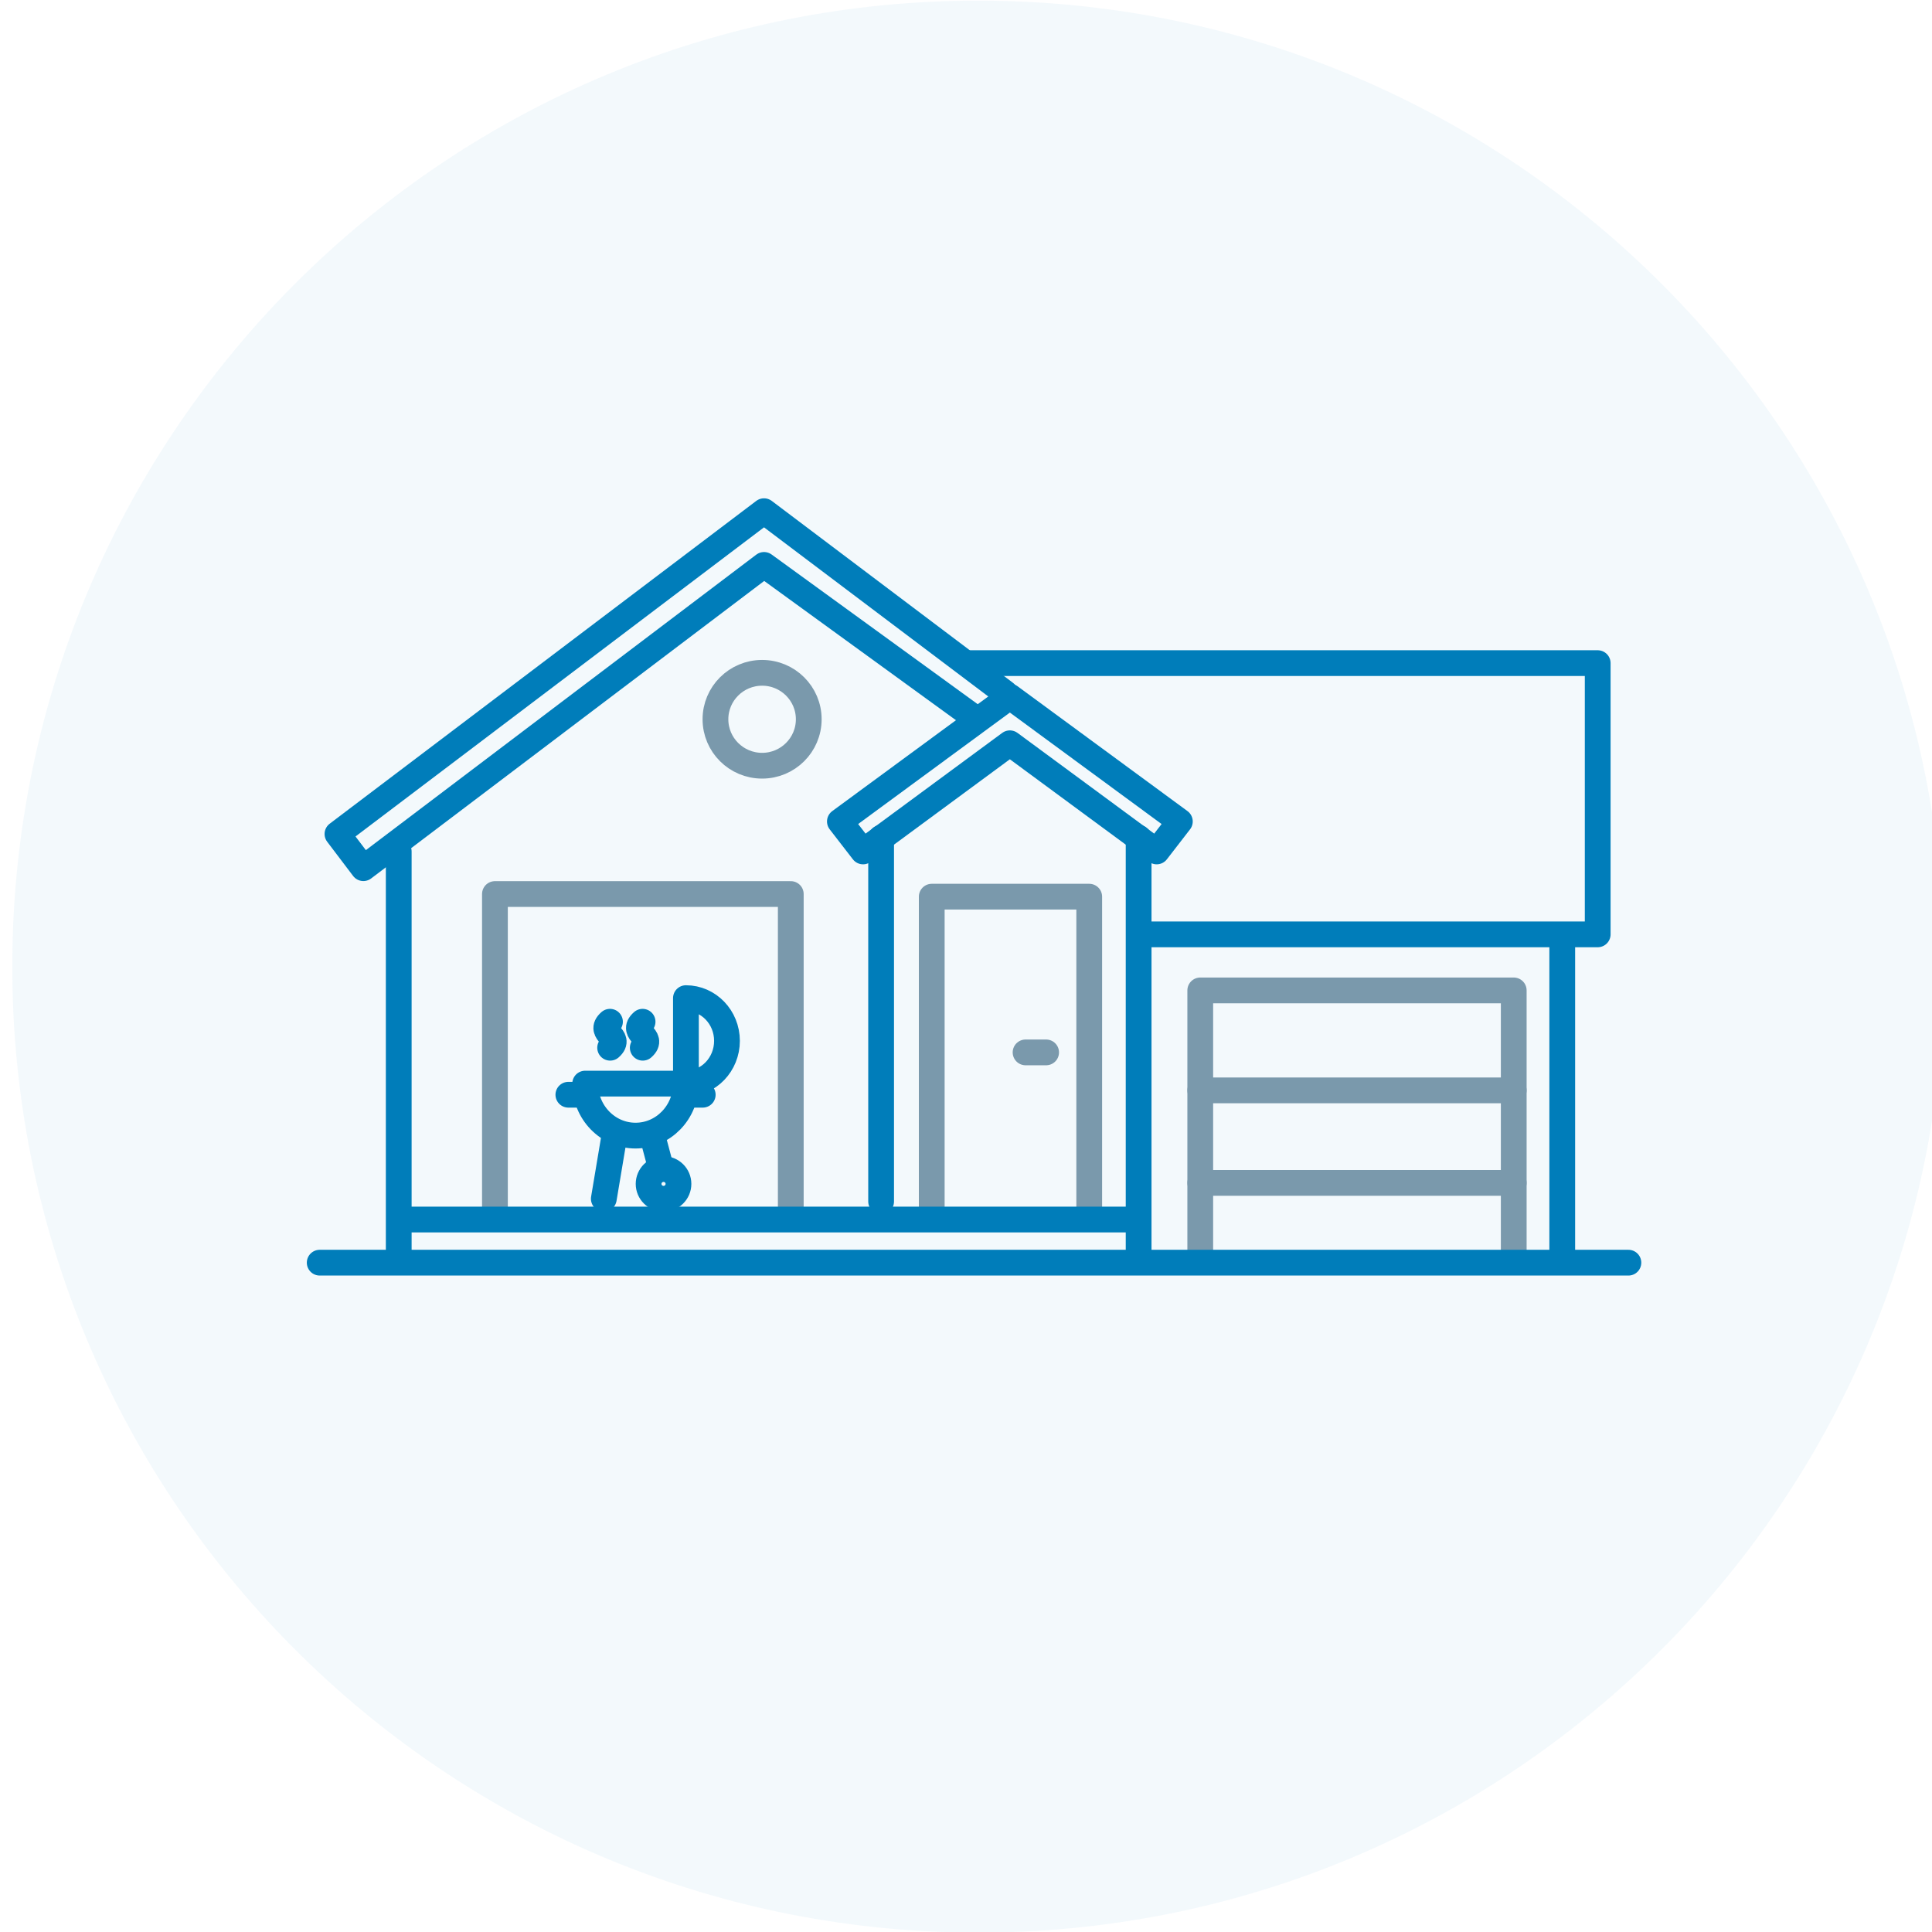 <svg width="120" height="120" viewBox="0 0 120 120" fill="none" xmlns="http://www.w3.org/2000/svg">
<g clip-path="url(#clip0_110_11089)">
<path opacity="0.05" d="M120.763 60.302C120.617 93.439 93.637 120.183 60.5 120.038C27.363 119.892 0.619 92.912 0.764 59.775C0.909 26.638 27.89 -0.106 61.027 0.039C94.164 0.185 120.908 27.165 120.763 60.302Z" fill="#007DBA"/>
<path d="M57.872 75.258V55.694H67.654V75.258" stroke="#7A99AC" stroke-width="1.6" stroke-linecap="round" stroke-linejoin="round"/>
<path d="M64.977 65.366H63.7" stroke="#7A99AC" stroke-width="1.6" stroke-linecap="round"/>
<path d="M49.117 75.094V55.53H30.741V75.094" stroke="#7A99AC" stroke-width="1.6" stroke-linecap="round" stroke-linejoin="round"/>
<path fill-rule="evenodd" clip-rule="evenodd" d="M50.233 44.675C50.233 46.268 48.936 47.56 47.336 47.56C45.736 47.56 44.438 46.268 44.438 44.675C44.438 43.081 45.736 41.79 47.336 41.79C48.936 41.79 50.233 43.081 50.233 44.675Z" stroke="#7A99AC" stroke-width="1.6" stroke-linecap="round" stroke-linejoin="round"/>
<path d="M97.034 58.222V77.796" stroke="#007DBA" stroke-width="1.6" stroke-linecap="round" stroke-linejoin="round"/>
<path fill-rule="evenodd" clip-rule="evenodd" d="M24.766 52.885V78.115V52.885Z" stroke="#007DBA" stroke-width="1.6" stroke-linecap="round" stroke-linejoin="round"/>
<path fill-rule="evenodd" clip-rule="evenodd" d="M54.728 52.036V74.628V52.036Z" stroke="#007DBA" stroke-width="1.6" stroke-linecap="round" stroke-linejoin="round"/>
<path fill-rule="evenodd" clip-rule="evenodd" d="M70.722 52.036V77.796V52.036Z" stroke="#007DBA" stroke-width="1.6" stroke-linecap="round" stroke-linejoin="round"/>
<path d="M25.418 75.746H70.345" stroke="#007DBA" stroke-width="1.6" stroke-linecap="round" stroke-linejoin="round"/>
<path d="M60.291 41.188H99.236V58.035H71.016" stroke="#007DBA" stroke-width="1.6" stroke-linecap="round" stroke-linejoin="round"/>
<path fill-rule="evenodd" clip-rule="evenodd" d="M73.283 51.023L62.725 43.266L52.167 51.023L53.607 52.885L62.724 46.166L71.844 52.885L73.283 51.023Z" stroke="#007DBA" stroke-width="1.6" stroke-linecap="round" stroke-linejoin="round"/>
<path d="M62.435 43.049L47.454 31.751L20.96 51.8L22.57 53.924L47.456 35.088L60.655 44.673" stroke="#007DBA" stroke-width="1.6" stroke-linecap="round" stroke-linejoin="round"/>
<path fill-rule="evenodd" clip-rule="evenodd" d="M37.504 74.458L38.2 70.304L37.504 74.458Z" stroke="#007DBA" stroke-width="1.6" stroke-linecap="round" stroke-linejoin="round"/>
<path fill-rule="evenodd" clip-rule="evenodd" d="M40.947 72.149L40.518 70.534L40.947 72.149Z" stroke="#007DBA" stroke-width="1.6" stroke-linecap="round" stroke-linejoin="round"/>
<path fill-rule="evenodd" clip-rule="evenodd" d="M42.141 73.534C42.141 74.044 41.725 74.457 41.213 74.457C40.701 74.457 40.286 74.044 40.286 73.534C40.286 73.024 40.701 72.611 41.213 72.611C41.725 72.611 42.141 73.024 42.141 73.534Z" stroke="#007DBA" stroke-width="1.6" stroke-linecap="round" stroke-linejoin="round"/>
<path d="M39.912 63.462C39.116 64.158 40.703 64.395 39.923 65.077" stroke="#007DBA" stroke-width="1.6" stroke-linecap="round" stroke-linejoin="round"/>
<path d="M37.887 63.462C37.09 64.158 38.678 64.395 37.897 65.077" stroke="#007DBA" stroke-width="1.6" stroke-linecap="round" stroke-linejoin="round"/>
<path fill-rule="evenodd" clip-rule="evenodd" d="M39.475 70.535C41.202 70.535 42.604 69.088 42.604 67.304H36.346C36.346 69.088 37.746 70.535 39.475 70.535Z" stroke="#007DBA" stroke-width="1.6" stroke-linecap="round" stroke-linejoin="round"/>
<path fill-rule="evenodd" clip-rule="evenodd" d="M45.154 64.65C45.154 66.116 44.012 67.304 42.604 67.304V61.996C44.012 61.996 45.154 63.184 45.154 64.65Z" stroke="#007DBA" stroke-width="1.6" stroke-linecap="round" stroke-linejoin="round"/>
<path fill-rule="evenodd" clip-rule="evenodd" d="M36.23 67.996H35.302H36.23Z" stroke="#007DBA" stroke-width="1.6" stroke-linecap="round" stroke-linejoin="round"/>
<path fill-rule="evenodd" clip-rule="evenodd" d="M43.648 67.996H42.72H43.648Z" stroke="#007DBA" stroke-width="1.6" stroke-linecap="round" stroke-linejoin="round"/>
<path d="M74.55 73.472H94.021" stroke="#7A99AC" stroke-width="1.6" stroke-linecap="round" stroke-linejoin="round"/>
<path d="M74.55 67.725H94.021" stroke="#7A99AC" stroke-width="1.6" stroke-linecap="round" stroke-linejoin="round"/>
<path d="M74.55 78.115V61.516H94.021V78.115" stroke="#7A99AC" stroke-width="1.6" stroke-linecap="round" stroke-linejoin="round"/>
<path d="M19.857 78.427H101.143" stroke="#007DBA" stroke-width="1.6" stroke-linecap="round" stroke-linejoin="round"/>
</g>
<defs>
<clipPath id="clip0_110_11089">
<rect width="120" height="120" fill="white"/>
</clipPath>
</defs>
</svg>
